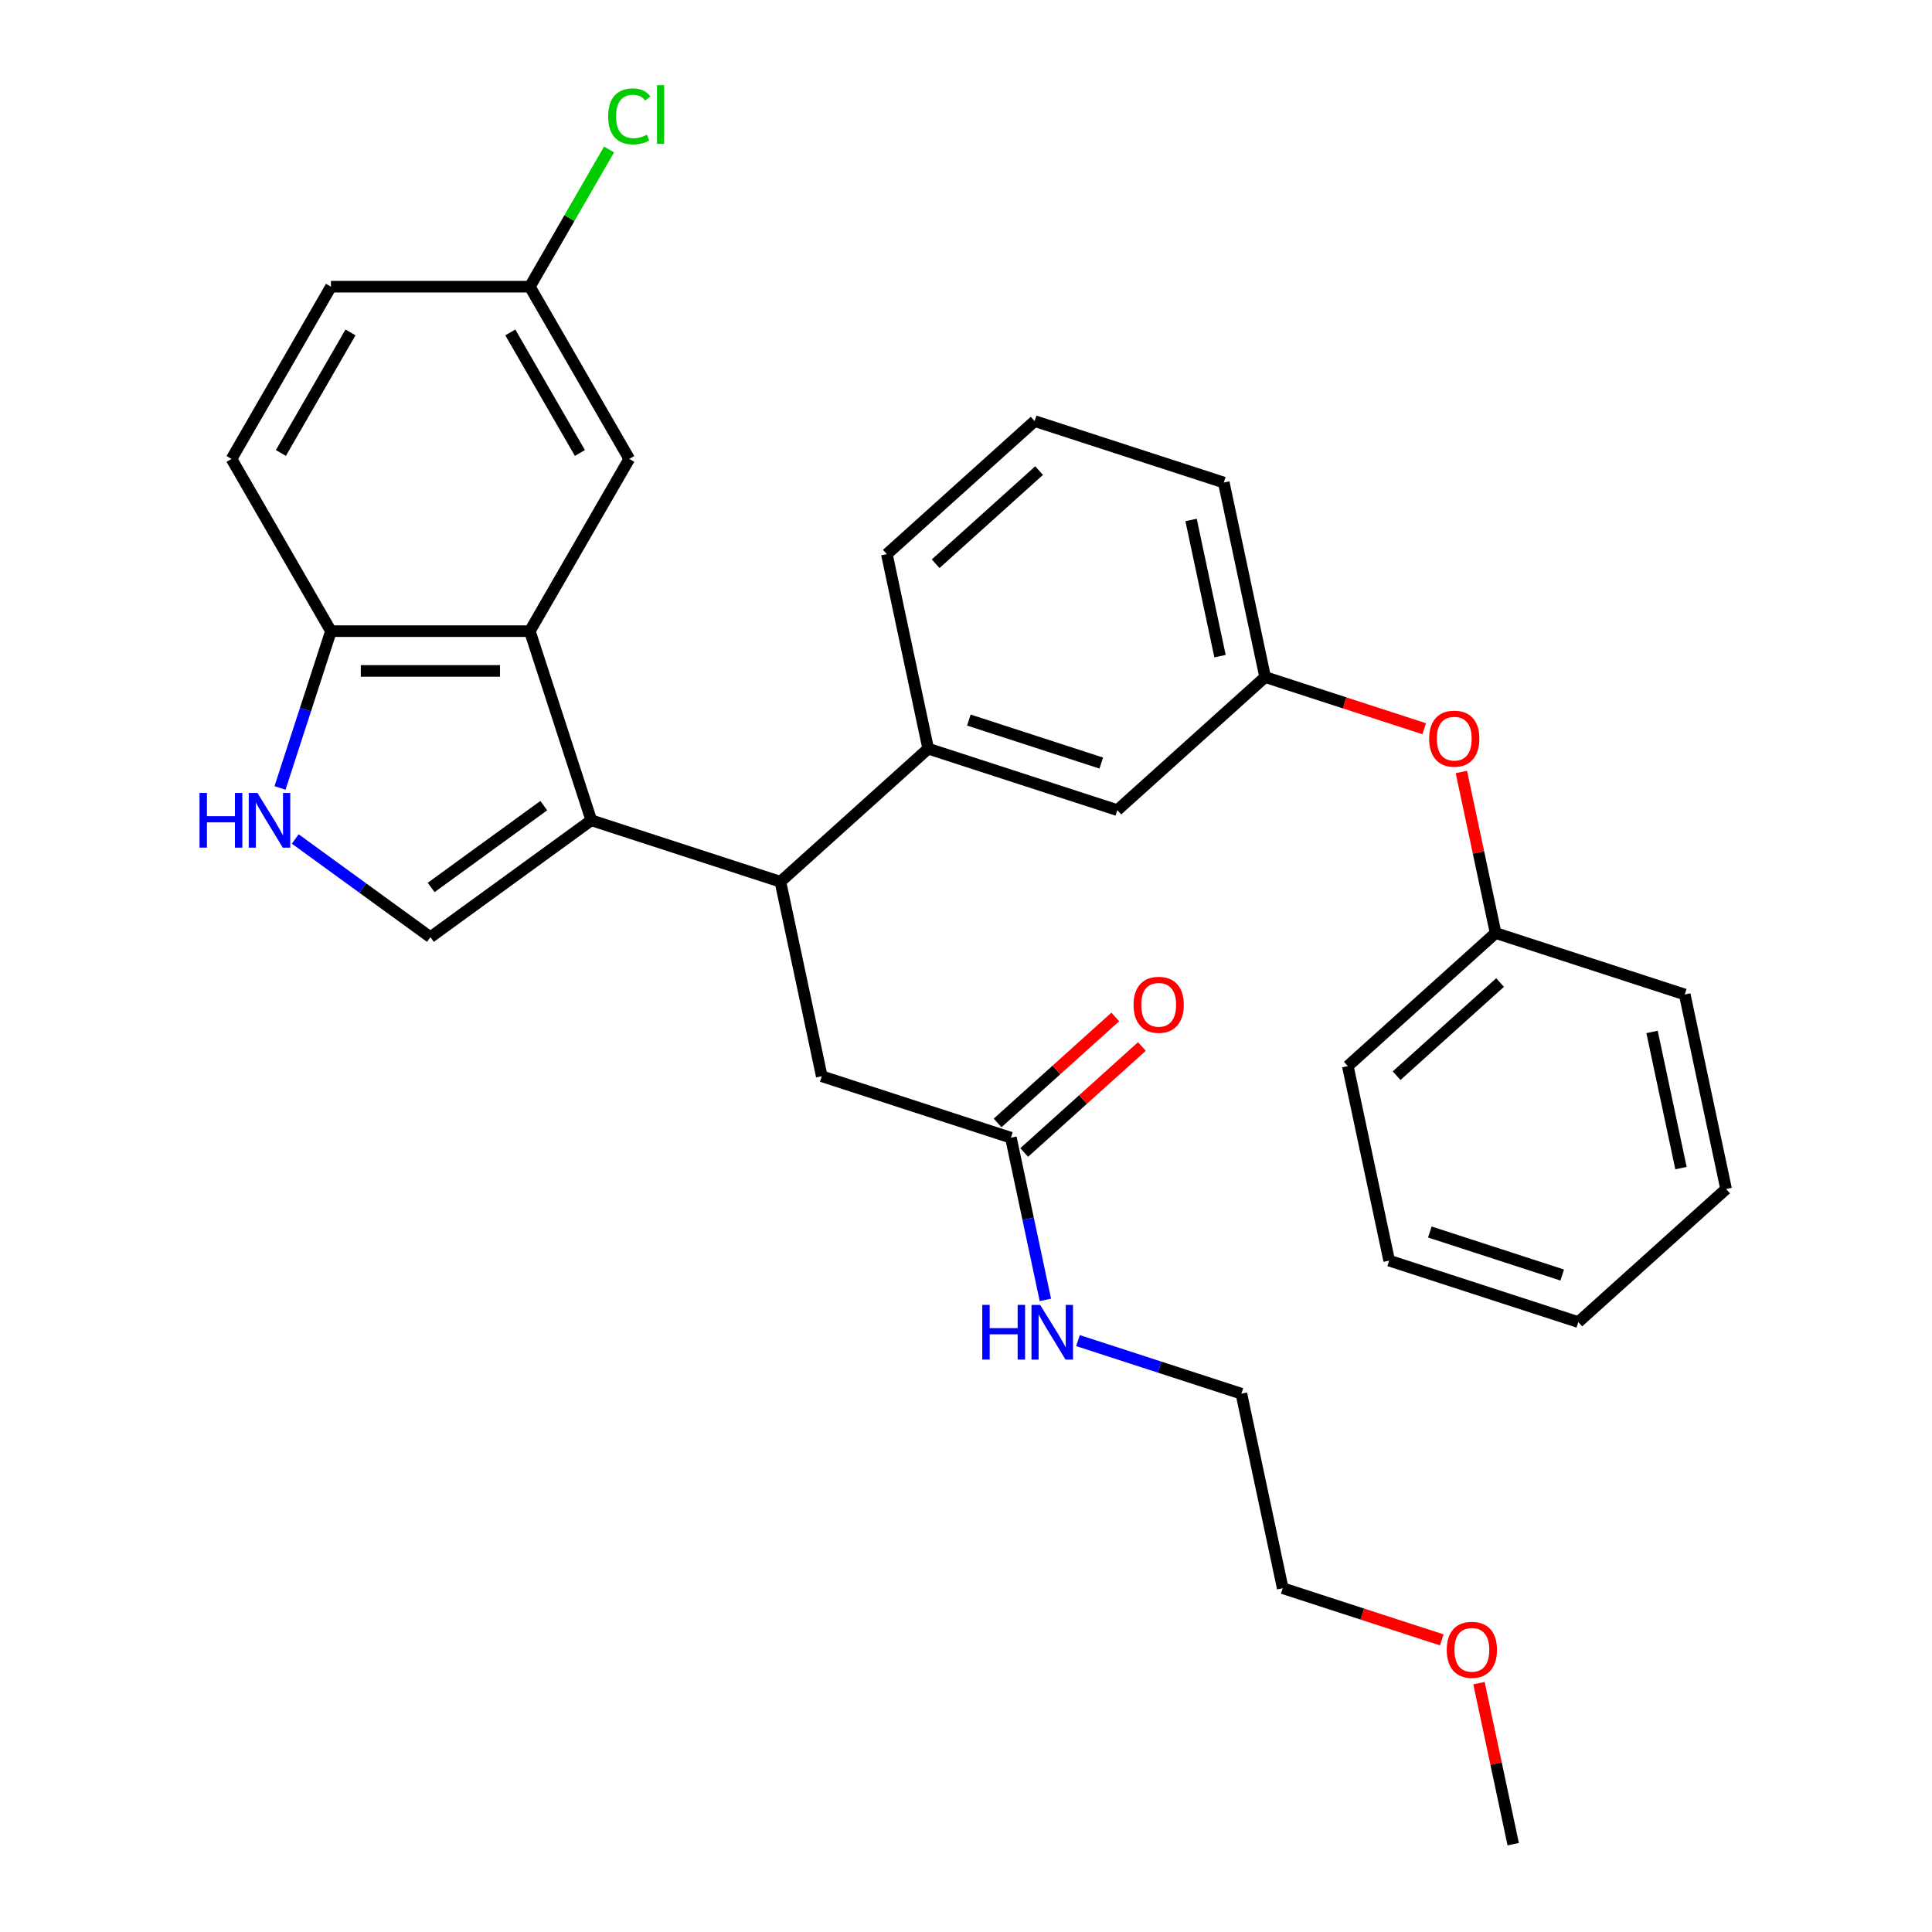 <?xml version='1.0' encoding='iso-8859-1'?>
<svg version='1.1' baseProfile='full'
              xmlns='http://www.w3.org/2000/svg'
                      xmlns:rdkit='http://www.rdkit.org/xml'
                      xmlns:xlink='http://www.w3.org/1999/xlink'
                  xml:space='preserve'
width='1000px' height='1000px' viewBox='0 0 1000 1000'>
<!-- END OF HEADER -->
<rect style='opacity:1.0;fill:#FFFFFF;stroke:none' width='1000' height='1000' x='0' y='0'> </rect>
<path class='bond-0' d='M 306.048,424.576 L 274.24,326.68' style='fill:none;fill-rule:evenodd;stroke:#000000;stroke-width:6px;stroke-linecap:butt;stroke-linejoin:miter;stroke-opacity:1' />
<path class='bond-1' d='M 306.048,424.576 L 222.773,485.079' style='fill:none;fill-rule:evenodd;stroke:#000000;stroke-width:6px;stroke-linecap:butt;stroke-linejoin:miter;stroke-opacity:1' />
<path class='bond-1' d='M 281.456,416.996 L 223.164,459.348' style='fill:none;fill-rule:evenodd;stroke:#000000;stroke-width:6px;stroke-linecap:butt;stroke-linejoin:miter;stroke-opacity:1' />
<path class='bond-2' d='M 306.048,424.576 L 403.944,456.384' style='fill:none;fill-rule:evenodd;stroke:#000000;stroke-width:6px;stroke-linecap:butt;stroke-linejoin:miter;stroke-opacity:1' />
<path class='bond-3' d='M 274.24,326.68 L 171.306,326.68' style='fill:none;fill-rule:evenodd;stroke:#000000;stroke-width:6px;stroke-linecap:butt;stroke-linejoin:miter;stroke-opacity:1' />
<path class='bond-3' d='M 258.8,347.267 L 186.746,347.267' style='fill:none;fill-rule:evenodd;stroke:#000000;stroke-width:6px;stroke-linecap:butt;stroke-linejoin:miter;stroke-opacity:1' />
<path class='bond-4' d='M 274.24,326.68 L 325.707,237.537' style='fill:none;fill-rule:evenodd;stroke:#000000;stroke-width:6px;stroke-linecap:butt;stroke-linejoin:miter;stroke-opacity:1' />
<path class='bond-5' d='M 222.773,485.079 L 187.792,459.664' style='fill:none;fill-rule:evenodd;stroke:#000000;stroke-width:6px;stroke-linecap:butt;stroke-linejoin:miter;stroke-opacity:1' />
<path class='bond-5' d='M 187.792,459.664 L 152.812,434.249' style='fill:none;fill-rule:evenodd;stroke:#0000FF;stroke-width:6px;stroke-linecap:butt;stroke-linejoin:miter;stroke-opacity:1' />
<path class='bond-6' d='M 403.944,456.384 L 480.438,387.508' style='fill:none;fill-rule:evenodd;stroke:#000000;stroke-width:6px;stroke-linecap:butt;stroke-linejoin:miter;stroke-opacity:1' />
<path class='bond-7' d='M 403.944,456.384 L 425.345,557.068' style='fill:none;fill-rule:evenodd;stroke:#000000;stroke-width:6px;stroke-linecap:butt;stroke-linejoin:miter;stroke-opacity:1' />
<path class='bond-8' d='M 144.935,407.843 L 158.121,367.262' style='fill:none;fill-rule:evenodd;stroke:#0000FF;stroke-width:6px;stroke-linecap:butt;stroke-linejoin:miter;stroke-opacity:1' />
<path class='bond-8' d='M 158.121,367.262 L 171.306,326.68' style='fill:none;fill-rule:evenodd;stroke:#000000;stroke-width:6px;stroke-linecap:butt;stroke-linejoin:miter;stroke-opacity:1' />
<path class='bond-9' d='M 480.438,387.508 L 578.334,419.316' style='fill:none;fill-rule:evenodd;stroke:#000000;stroke-width:6px;stroke-linecap:butt;stroke-linejoin:miter;stroke-opacity:1' />
<path class='bond-9' d='M 501.484,372.7 L 570.011,394.966' style='fill:none;fill-rule:evenodd;stroke:#000000;stroke-width:6px;stroke-linecap:butt;stroke-linejoin:miter;stroke-opacity:1' />
<path class='bond-10' d='M 480.438,387.508 L 459.037,286.824' style='fill:none;fill-rule:evenodd;stroke:#000000;stroke-width:6px;stroke-linecap:butt;stroke-linejoin:miter;stroke-opacity:1' />
<path class='bond-11' d='M 171.306,326.68 L 119.84,237.537' style='fill:none;fill-rule:evenodd;stroke:#000000;stroke-width:6px;stroke-linecap:butt;stroke-linejoin:miter;stroke-opacity:1' />
<path class='bond-12' d='M 523.24,588.877 L 425.345,557.068' style='fill:none;fill-rule:evenodd;stroke:#000000;stroke-width:6px;stroke-linecap:butt;stroke-linejoin:miter;stroke-opacity:1' />
<path class='bond-13' d='M 530.128,596.526 L 560.589,569.099' style='fill:none;fill-rule:evenodd;stroke:#000000;stroke-width:6px;stroke-linecap:butt;stroke-linejoin:miter;stroke-opacity:1' />
<path class='bond-13' d='M 560.589,569.099 L 591.049,541.672' style='fill:none;fill-rule:evenodd;stroke:#FF0000;stroke-width:6px;stroke-linecap:butt;stroke-linejoin:miter;stroke-opacity:1' />
<path class='bond-13' d='M 516.353,581.227 L 546.813,553.8' style='fill:none;fill-rule:evenodd;stroke:#000000;stroke-width:6px;stroke-linecap:butt;stroke-linejoin:miter;stroke-opacity:1' />
<path class='bond-13' d='M 546.813,553.8 L 577.274,526.373' style='fill:none;fill-rule:evenodd;stroke:#FF0000;stroke-width:6px;stroke-linecap:butt;stroke-linejoin:miter;stroke-opacity:1' />
<path class='bond-14' d='M 523.24,588.877 L 532.163,630.852' style='fill:none;fill-rule:evenodd;stroke:#000000;stroke-width:6px;stroke-linecap:butt;stroke-linejoin:miter;stroke-opacity:1' />
<path class='bond-14' d='M 532.163,630.852 L 541.085,672.827' style='fill:none;fill-rule:evenodd;stroke:#0000FF;stroke-width:6px;stroke-linecap:butt;stroke-linejoin:miter;stroke-opacity:1' />
<path class='bond-15' d='M 325.707,237.537 L 274.24,148.394' style='fill:none;fill-rule:evenodd;stroke:#000000;stroke-width:6px;stroke-linecap:butt;stroke-linejoin:miter;stroke-opacity:1' />
<path class='bond-15' d='M 300.158,234.459 L 264.131,172.059' style='fill:none;fill-rule:evenodd;stroke:#000000;stroke-width:6px;stroke-linecap:butt;stroke-linejoin:miter;stroke-opacity:1' />
<path class='bond-16' d='M 578.334,419.316 L 654.828,350.441' style='fill:none;fill-rule:evenodd;stroke:#000000;stroke-width:6px;stroke-linecap:butt;stroke-linejoin:miter;stroke-opacity:1' />
<path class='bond-17' d='M 654.828,350.441 L 695.989,363.815' style='fill:none;fill-rule:evenodd;stroke:#000000;stroke-width:6px;stroke-linecap:butt;stroke-linejoin:miter;stroke-opacity:1' />
<path class='bond-17' d='M 695.989,363.815 L 737.15,377.189' style='fill:none;fill-rule:evenodd;stroke:#FF0000;stroke-width:6px;stroke-linecap:butt;stroke-linejoin:miter;stroke-opacity:1' />
<path class='bond-18' d='M 654.828,350.441 L 633.427,249.756' style='fill:none;fill-rule:evenodd;stroke:#000000;stroke-width:6px;stroke-linecap:butt;stroke-linejoin:miter;stroke-opacity:1' />
<path class='bond-18' d='M 631.481,339.618 L 616.501,269.139' style='fill:none;fill-rule:evenodd;stroke:#000000;stroke-width:6px;stroke-linecap:butt;stroke-linejoin:miter;stroke-opacity:1' />
<path class='bond-19' d='M 756.408,399.582 L 765.267,441.257' style='fill:none;fill-rule:evenodd;stroke:#FF0000;stroke-width:6px;stroke-linecap:butt;stroke-linejoin:miter;stroke-opacity:1' />
<path class='bond-19' d='M 765.267,441.257 L 774.125,482.933' style='fill:none;fill-rule:evenodd;stroke:#000000;stroke-width:6px;stroke-linecap:butt;stroke-linejoin:miter;stroke-opacity:1' />
<path class='bond-20' d='M 119.84,237.537 L 171.306,148.394' style='fill:none;fill-rule:evenodd;stroke:#000000;stroke-width:6px;stroke-linecap:butt;stroke-linejoin:miter;stroke-opacity:1' />
<path class='bond-20' d='M 145.388,234.459 L 181.415,172.059' style='fill:none;fill-rule:evenodd;stroke:#000000;stroke-width:6px;stroke-linecap:butt;stroke-linejoin:miter;stroke-opacity:1' />
<path class='bond-21' d='M 557.955,693.887 L 600.246,707.628' style='fill:none;fill-rule:evenodd;stroke:#0000FF;stroke-width:6px;stroke-linecap:butt;stroke-linejoin:miter;stroke-opacity:1' />
<path class='bond-21' d='M 600.246,707.628 L 642.537,721.369' style='fill:none;fill-rule:evenodd;stroke:#000000;stroke-width:6px;stroke-linecap:butt;stroke-linejoin:miter;stroke-opacity:1' />
<path class='bond-22' d='M 274.24,148.394 L 171.306,148.394' style='fill:none;fill-rule:evenodd;stroke:#000000;stroke-width:6px;stroke-linecap:butt;stroke-linejoin:miter;stroke-opacity:1' />
<path class='bond-23' d='M 274.24,148.394 L 294.744,112.88' style='fill:none;fill-rule:evenodd;stroke:#000000;stroke-width:6px;stroke-linecap:butt;stroke-linejoin:miter;stroke-opacity:1' />
<path class='bond-23' d='M 294.744,112.88 L 315.249,77.365' style='fill:none;fill-rule:evenodd;stroke:#00CC00;stroke-width:6px;stroke-linecap:butt;stroke-linejoin:miter;stroke-opacity:1' />
<path class='bond-24' d='M 774.125,482.933 L 697.63,551.809' style='fill:none;fill-rule:evenodd;stroke:#000000;stroke-width:6px;stroke-linecap:butt;stroke-linejoin:miter;stroke-opacity:1' />
<path class='bond-24' d='M 776.426,508.563 L 722.88,556.776' style='fill:none;fill-rule:evenodd;stroke:#000000;stroke-width:6px;stroke-linecap:butt;stroke-linejoin:miter;stroke-opacity:1' />
<path class='bond-25' d='M 774.125,482.933 L 872.02,514.741' style='fill:none;fill-rule:evenodd;stroke:#000000;stroke-width:6px;stroke-linecap:butt;stroke-linejoin:miter;stroke-opacity:1' />
<path class='bond-26' d='M 459.037,286.824 L 535.532,217.948' style='fill:none;fill-rule:evenodd;stroke:#000000;stroke-width:6px;stroke-linecap:butt;stroke-linejoin:miter;stroke-opacity:1' />
<path class='bond-26' d='M 484.286,291.792 L 537.833,243.578' style='fill:none;fill-rule:evenodd;stroke:#000000;stroke-width:6px;stroke-linecap:butt;stroke-linejoin:miter;stroke-opacity:1' />
<path class='bond-27' d='M 535.532,217.948 L 633.427,249.756' style='fill:none;fill-rule:evenodd;stroke:#000000;stroke-width:6px;stroke-linecap:butt;stroke-linejoin:miter;stroke-opacity:1' />
<path class='bond-28' d='M 746.26,848.801 L 705.099,835.427' style='fill:none;fill-rule:evenodd;stroke:#FF0000;stroke-width:6px;stroke-linecap:butt;stroke-linejoin:miter;stroke-opacity:1' />
<path class='bond-28' d='M 705.099,835.427 L 663.938,822.053' style='fill:none;fill-rule:evenodd;stroke:#000000;stroke-width:6px;stroke-linecap:butt;stroke-linejoin:miter;stroke-opacity:1' />
<path class='bond-29' d='M 765.518,871.195 L 774.376,912.87' style='fill:none;fill-rule:evenodd;stroke:#FF0000;stroke-width:6px;stroke-linecap:butt;stroke-linejoin:miter;stroke-opacity:1' />
<path class='bond-29' d='M 774.376,912.87 L 783.235,954.545' style='fill:none;fill-rule:evenodd;stroke:#000000;stroke-width:6px;stroke-linecap:butt;stroke-linejoin:miter;stroke-opacity:1' />
<path class='bond-30' d='M 642.537,721.369 L 663.938,822.053' style='fill:none;fill-rule:evenodd;stroke:#000000;stroke-width:6px;stroke-linecap:butt;stroke-linejoin:miter;stroke-opacity:1' />
<path class='bond-31' d='M 697.63,551.809 L 719.031,652.493' style='fill:none;fill-rule:evenodd;stroke:#000000;stroke-width:6px;stroke-linecap:butt;stroke-linejoin:miter;stroke-opacity:1' />
<path class='bond-32' d='M 872.02,514.741 L 893.422,615.425' style='fill:none;fill-rule:evenodd;stroke:#000000;stroke-width:6px;stroke-linecap:butt;stroke-linejoin:miter;stroke-opacity:1' />
<path class='bond-32' d='M 855.094,534.124 L 870.075,604.603' style='fill:none;fill-rule:evenodd;stroke:#000000;stroke-width:6px;stroke-linecap:butt;stroke-linejoin:miter;stroke-opacity:1' />
<path class='bond-33' d='M 893.422,615.425 L 816.927,684.301' style='fill:none;fill-rule:evenodd;stroke:#000000;stroke-width:6px;stroke-linecap:butt;stroke-linejoin:miter;stroke-opacity:1' />
<path class='bond-34' d='M 719.031,652.493 L 816.927,684.301' style='fill:none;fill-rule:evenodd;stroke:#000000;stroke-width:6px;stroke-linecap:butt;stroke-linejoin:miter;stroke-opacity:1' />
<path class='bond-34' d='M 740.077,637.685 L 808.604,659.951' style='fill:none;fill-rule:evenodd;stroke:#000000;stroke-width:6px;stroke-linecap:butt;stroke-linejoin:miter;stroke-opacity:1' />
<path  class='atom-4' d='M 103.278 410.416
L 107.118 410.416
L 107.118 422.456
L 121.598 422.456
L 121.598 410.416
L 125.438 410.416
L 125.438 438.736
L 121.598 438.736
L 121.598 425.656
L 107.118 425.656
L 107.118 438.736
L 103.278 438.736
L 103.278 410.416
' fill='#0000FF'/>
<path  class='atom-4' d='M 133.238 410.416
L 142.518 425.416
Q 143.438 426.896, 144.918 429.576
Q 146.398 432.256, 146.478 432.416
L 146.478 410.416
L 150.238 410.416
L 150.238 438.736
L 146.358 438.736
L 136.398 422.336
Q 135.238 420.416, 133.998 418.216
Q 132.798 416.016, 132.438 415.336
L 132.438 438.736
L 128.758 438.736
L 128.758 410.416
L 133.238 410.416
' fill='#0000FF'/>
<path  class='atom-12' d='M 586.735 520.081
Q 586.735 513.281, 590.095 509.481
Q 593.455 505.681, 599.735 505.681
Q 606.015 505.681, 609.375 509.481
Q 612.735 513.281, 612.735 520.081
Q 612.735 526.961, 609.335 530.881
Q 605.935 534.761, 599.735 534.761
Q 593.495 534.761, 590.095 530.881
Q 586.735 527.001, 586.735 520.081
M 599.735 531.561
Q 604.055 531.561, 606.375 528.681
Q 608.735 525.761, 608.735 520.081
Q 608.735 514.521, 606.375 511.721
Q 604.055 508.881, 599.735 508.881
Q 595.415 508.881, 593.055 511.681
Q 590.735 514.481, 590.735 520.081
Q 590.735 525.801, 593.055 528.681
Q 595.415 531.561, 599.735 531.561
' fill='#FF0000'/>
<path  class='atom-13' d='M 739.724 382.329
Q 739.724 375.529, 743.084 371.729
Q 746.444 367.929, 752.724 367.929
Q 759.004 367.929, 762.364 371.729
Q 765.724 375.529, 765.724 382.329
Q 765.724 389.209, 762.324 393.129
Q 758.924 397.009, 752.724 397.009
Q 746.484 397.009, 743.084 393.129
Q 739.724 389.249, 739.724 382.329
M 752.724 393.809
Q 757.044 393.809, 759.364 390.929
Q 761.724 388.009, 761.724 382.329
Q 761.724 376.769, 759.364 373.969
Q 757.044 371.129, 752.724 371.129
Q 748.404 371.129, 746.044 373.929
Q 743.724 376.729, 743.724 382.329
Q 743.724 388.049, 746.044 390.929
Q 748.404 393.809, 752.724 393.809
' fill='#FF0000'/>
<path  class='atom-15' d='M 508.421 675.401
L 512.261 675.401
L 512.261 687.441
L 526.741 687.441
L 526.741 675.401
L 530.581 675.401
L 530.581 703.721
L 526.741 703.721
L 526.741 690.641
L 512.261 690.641
L 512.261 703.721
L 508.421 703.721
L 508.421 675.401
' fill='#0000FF'/>
<path  class='atom-15' d='M 538.381 675.401
L 547.661 690.401
Q 548.581 691.881, 550.061 694.561
Q 551.541 697.241, 551.621 697.401
L 551.621 675.401
L 555.381 675.401
L 555.381 703.721
L 551.501 703.721
L 541.541 687.321
Q 540.381 685.401, 539.141 683.201
Q 537.941 681.001, 537.581 680.321
L 537.581 703.721
L 533.901 703.721
L 533.901 675.401
L 538.381 675.401
' fill='#0000FF'/>
<path  class='atom-19' d='M 314.787 60.231
Q 314.787 53.191, 318.067 49.511
Q 321.387 45.791, 327.667 45.791
Q 333.507 45.791, 336.627 49.911
L 333.987 52.071
Q 331.707 49.071, 327.667 49.071
Q 323.387 49.071, 321.107 51.951
Q 318.867 54.791, 318.867 60.231
Q 318.867 65.831, 321.187 68.711
Q 323.547 71.591, 328.107 71.591
Q 331.227 71.591, 334.867 69.711
L 335.987 72.711
Q 334.507 73.671, 332.267 74.231
Q 330.027 74.791, 327.547 74.791
Q 321.387 74.791, 318.067 71.031
Q 314.787 67.271, 314.787 60.231
' fill='#00CC00'/>
<path  class='atom-19' d='M 340.067 44.071
L 343.747 44.071
L 343.747 74.431
L 340.067 74.431
L 340.067 44.071
' fill='#00CC00'/>
<path  class='atom-22' d='M 748.834 853.941
Q 748.834 847.141, 752.194 843.341
Q 755.554 839.541, 761.834 839.541
Q 768.114 839.541, 771.474 843.341
Q 774.834 847.141, 774.834 853.941
Q 774.834 860.821, 771.434 864.741
Q 768.034 868.621, 761.834 868.621
Q 755.594 868.621, 752.194 864.741
Q 748.834 860.861, 748.834 853.941
M 761.834 865.421
Q 766.154 865.421, 768.474 862.541
Q 770.834 859.621, 770.834 853.941
Q 770.834 848.381, 768.474 845.581
Q 766.154 842.741, 761.834 842.741
Q 757.514 842.741, 755.154 845.541
Q 752.834 848.341, 752.834 853.941
Q 752.834 859.661, 755.154 862.541
Q 757.514 865.421, 761.834 865.421
' fill='#FF0000'/>
</svg>
